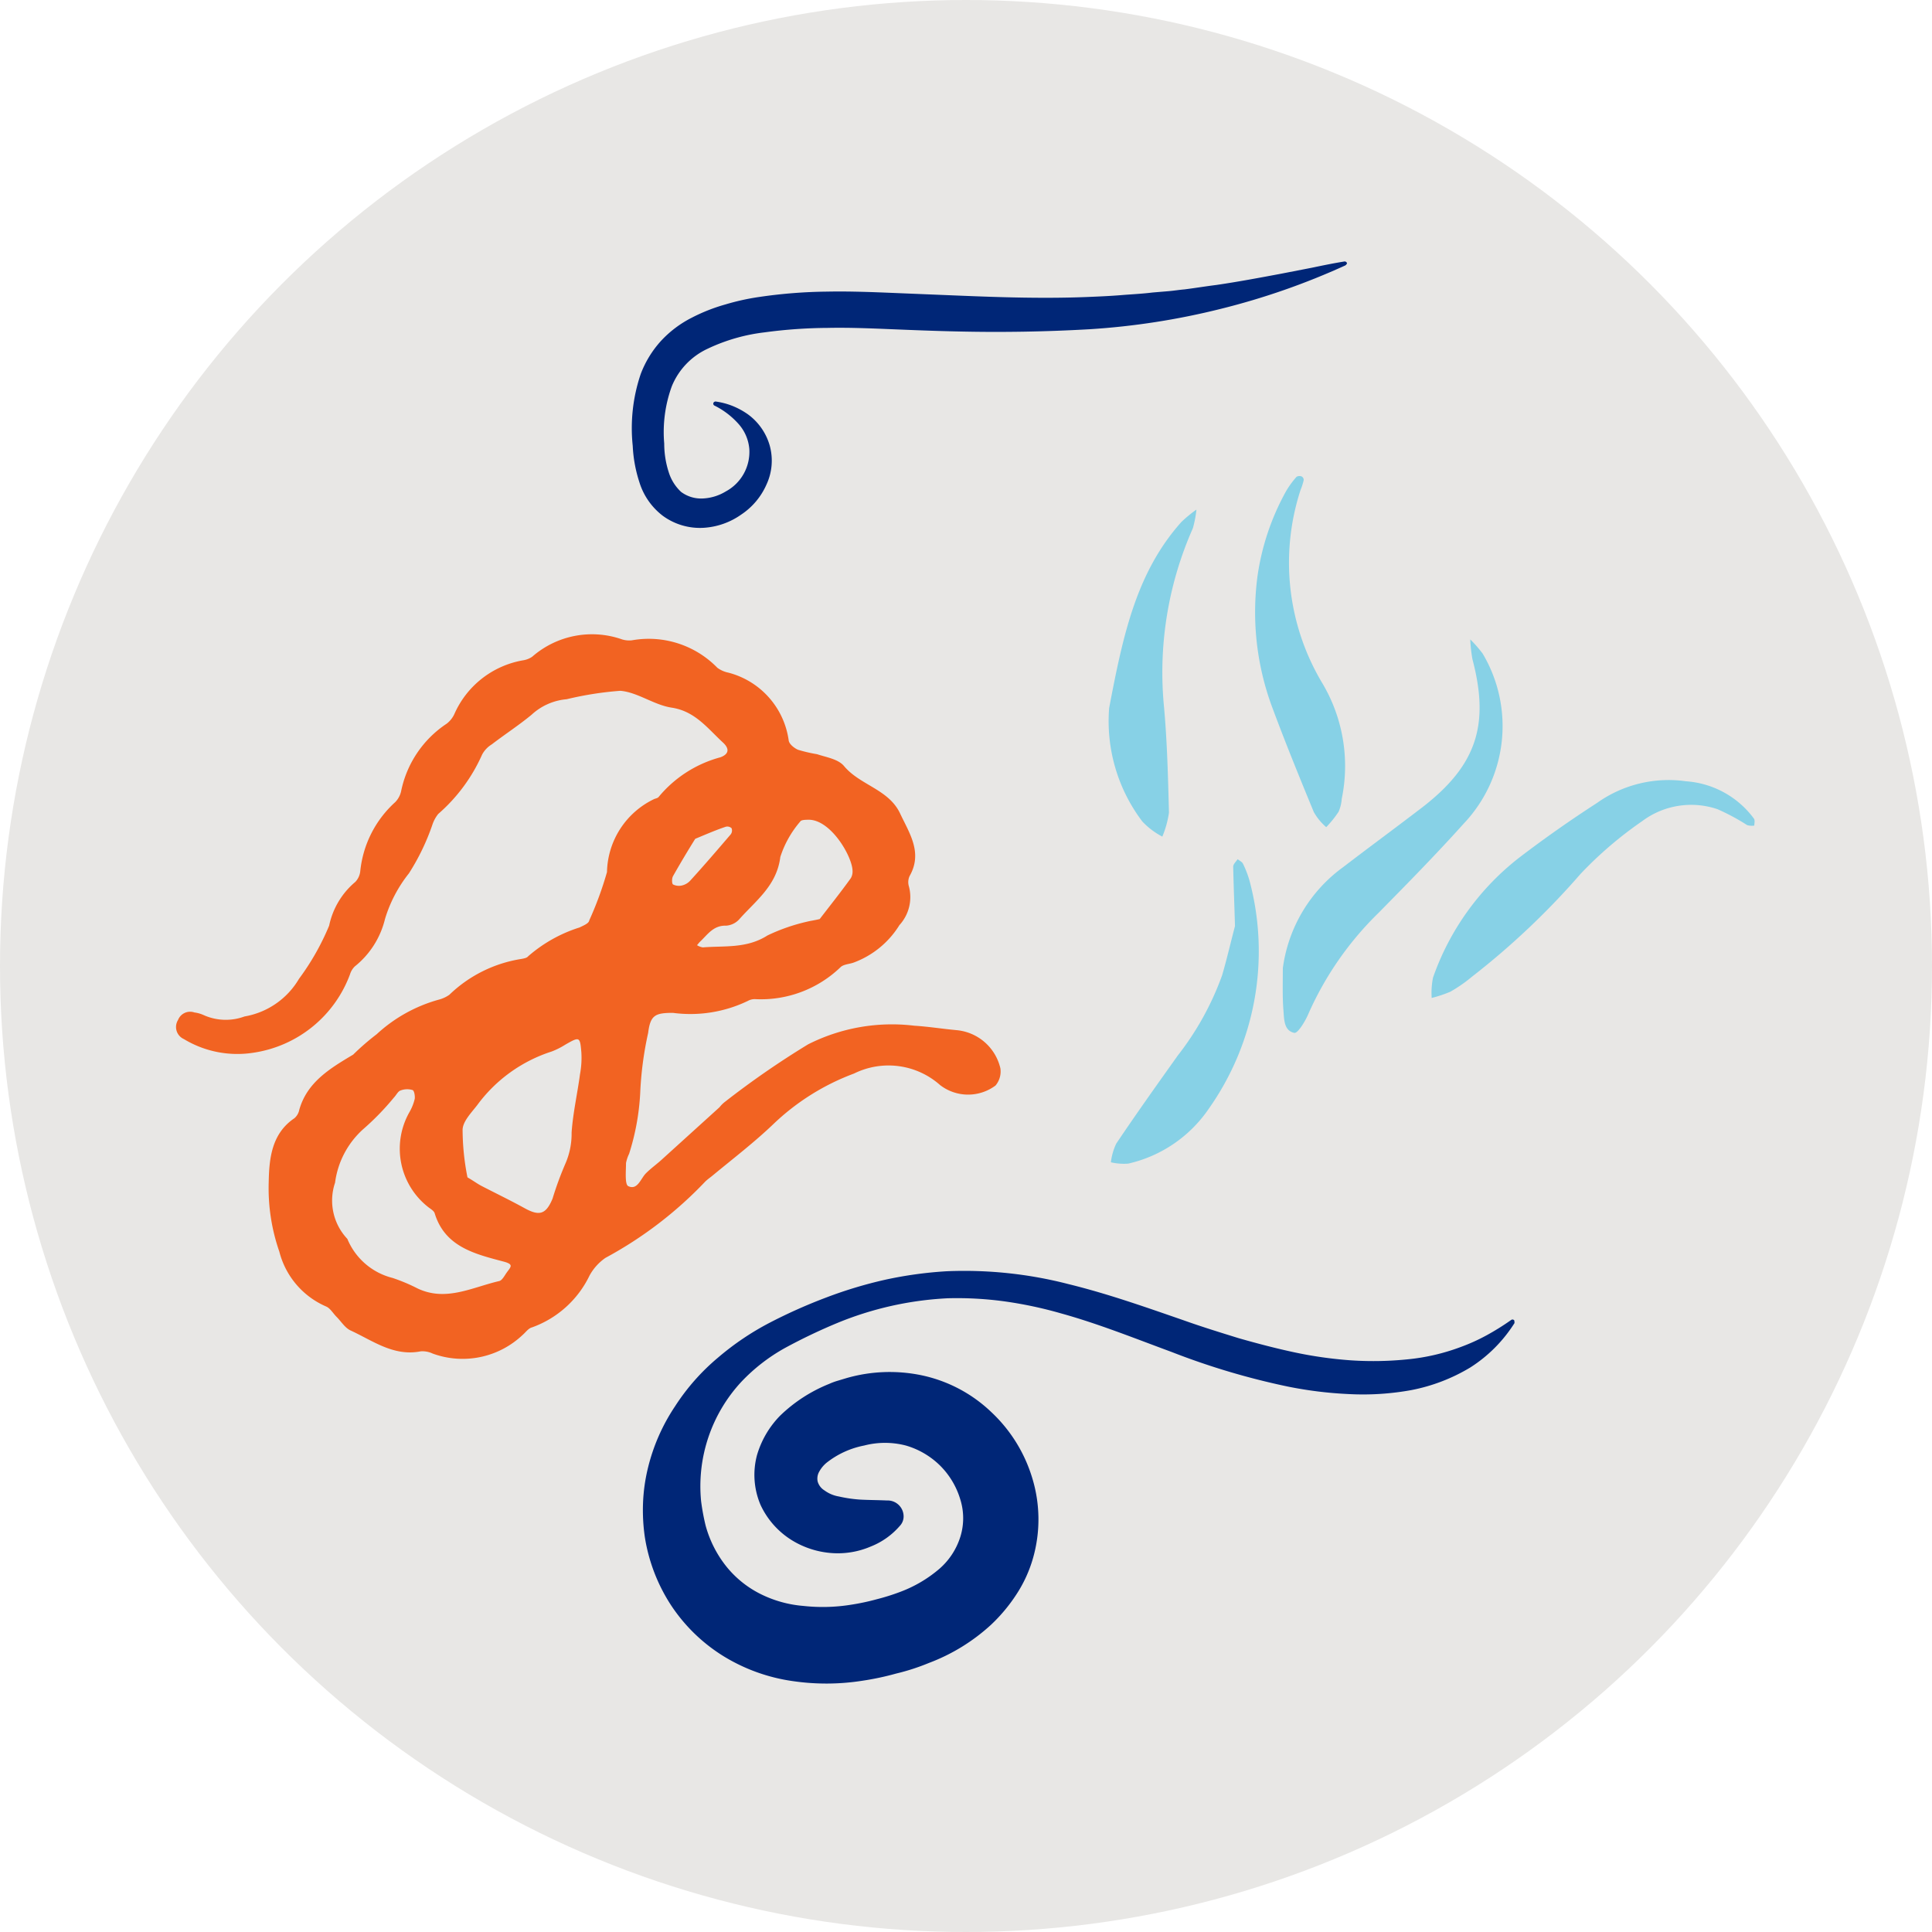 <svg data-name="Icono gusanos" xmlns="http://www.w3.org/2000/svg" width="100" height="100" viewBox="0 0 100 100">
    <circle data-name="Elipse 22" cx="50" cy="50" r="50" style="fill:#e8e7e5"/>
    <path data-name="Trazado 2167" d="M190.164 289.52a7.4 7.4 0 0 1-2.271 2.271 9.344 9.344 0 0 1-3.05 1.17 13.95 13.95 0 0 1-3.234.206 20.581 20.581 0 0 1-3.165-.39 37.821 37.821 0 0 1-6.009-1.789c-1.927-.711-3.807-1.468-5.734-2a21.226 21.226 0 0 0-2.913-.619 18.141 18.141 0 0 0-2.936-.161 17.2 17.2 0 0 0-5.752 1.292 28.8 28.8 0 0 0-2.683 1.284 9.366 9.366 0 0 0-2.248 1.743 7.944 7.944 0 0 0-2.087 6.193 11.732 11.732 0 0 0 .229 1.239 5.858 5.858 0 0 0 1.078 2.133 5.318 5.318 0 0 0 1.766 1.422 6.062 6.062 0 0 0 2.225.619 9.207 9.207 0 0 0 2.5-.069 11.593 11.593 0 0 0 1.284-.275 11.1 11.1 0 0 0 1.239-.39 6.716 6.716 0 0 0 2.018-1.193 3.634 3.634 0 0 0 1.078-1.651 3.244 3.244 0 0 0 0-1.927 4.138 4.138 0 0 0-1.055-1.766 4.184 4.184 0 0 0-1.766-1.032 4.286 4.286 0 0 0-2.156 0 4.533 4.533 0 0 0-1.95.894 1.584 1.584 0 0 0-.413.528.735.735 0 0 0-.046.436.79.79 0 0 0 .344.459 1.76 1.76 0 0 0 .757.321 7.022 7.022 0 0 0 1.1.161c.413.023.872.023 1.4.046h.069a.829.829 0 0 1 .78.826.712.712 0 0 1-.206.5 3.847 3.847 0 0 1-1.491 1.055 4.32 4.32 0 0 1-1.972.344 4.551 4.551 0 0 1-2.11-.665 4.251 4.251 0 0 1-1.628-1.835 3.962 3.962 0 0 1-.183-2.569 4.867 4.867 0 0 1 1.193-2.041 7.848 7.848 0 0 1 2.546-1.651 3.342 3.342 0 0 1 .436-.161l.459-.138a8.09 8.09 0 0 1 3.922-.138 7.432 7.432 0 0 1 3.555 1.881 7.728 7.728 0 0 1 2.133 3.417 7.3 7.3 0 0 1 .046 4.151 6.851 6.851 0 0 1-.872 1.9 8.576 8.576 0 0 1-1.307 1.56 9.9 9.9 0 0 1-3.211 1.973 11.271 11.271 0 0 1-1.7.55 14.325 14.325 0 0 1-1.72.367 11.983 11.983 0 0 1-3.624.023 9.337 9.337 0 0 1-3.578-1.284 8.787 8.787 0 0 1-2.752-2.683 9.014 9.014 0 0 1-1.33-3.486 9.7 9.7 0 0 1-.092-1.812 9.107 9.107 0 0 1 .252-1.766 9.937 9.937 0 0 1 1.4-3.188 11.192 11.192 0 0 1 2.225-2.523 14.223 14.223 0 0 1 2.729-1.835 27.044 27.044 0 0 1 2.89-1.284 22.344 22.344 0 0 1 3.05-.917 20.618 20.618 0 0 1 3.165-.436 21.554 21.554 0 0 1 6.307.665c2.041.5 3.991 1.193 5.917 1.858.963.344 1.927.642 2.89.94.963.275 1.927.528 2.89.734a21.2 21.2 0 0 0 2.913.413 17.333 17.333 0 0 0 2.89-.046 10.773 10.773 0 0 0 2.8-.642 9.832 9.832 0 0 0 1.33-.6 13.11 13.11 0 0 0 1.284-.8.113.113 0 0 1 .161.023c.017.096.017.145-.006.165z" transform="translate(-111.792 -221.01)" style="fill:#002677"/>
    <path data-name="Trazado 2168" d="M179.55 59.206a36.964 36.964 0 0 1-6.445 2.248 37.675 37.675 0 0 1-6.789 1.055 84.88 84.88 0 0 1-6.835.115c-1.124-.023-2.271-.069-3.394-.115s-2.225-.092-3.326-.069a25.315 25.315 0 0 0-3.257.229 9.424 9.424 0 0 0-2.959.849 3.669 3.669 0 0 0-1.858 1.95 6.926 6.926 0 0 0-.39 2.959 4.807 4.807 0 0 0 .229 1.468 2.338 2.338 0 0 0 .642 1.032 1.731 1.731 0 0 0 1.078.344 2.5 2.5 0 0 0 1.239-.367 2.326 2.326 0 0 0 1.216-2.2 2.216 2.216 0 0 0-.55-1.284 4.1 4.1 0 0 0-1.261-.963.11.11 0 0 1-.046-.138.126.126 0 0 1 .115-.069 3.754 3.754 0 0 1 .872.229 3.908 3.908 0 0 1 .8.436 3.029 3.029 0 0 1 1.124 1.606 2.925 2.925 0 0 1-.161 2.018 3.608 3.608 0 0 1-1.307 1.56 3.766 3.766 0 0 1-1.95.688 3.255 3.255 0 0 1-2.11-.619 3.474 3.474 0 0 1-1.216-1.743 7.1 7.1 0 0 1-.344-1.881 8.731 8.731 0 0 1 .413-3.716 5.361 5.361 0 0 1 1.055-1.72 5.64 5.64 0 0 1 1.583-1.193 9.165 9.165 0 0 1 1.743-.688 12.187 12.187 0 0 1 1.766-.39 25.833 25.833 0 0 1 3.509-.275c1.147-.023 2.317.023 3.44.069l3.372.138c2.248.092 4.472.161 6.7.069.55-.023 1.1-.046 1.674-.092.55-.046 1.1-.069 1.651-.138l.826-.069c.275-.023.55-.069.826-.092.55-.069 1.1-.161 1.651-.229 1.1-.161 2.2-.367 3.3-.573l1.651-.321c.55-.115 1.1-.229 1.674-.321a.126.126 0 0 1 .138.092.229.229 0 0 1-.089.111z" transform="translate(-109.917 -45.468)" style="fill:#002677"/>
    <path data-name="Trazado 2169" d="M48.937 164.943a12.9 12.9 0 0 1 1.216-1.055 7.8 7.8 0 0 1 3.211-1.789 1.709 1.709 0 0 0 .55-.252 6.9 6.9 0 0 1 3.739-1.858c.115-.023.275-.046.344-.138a7.443 7.443 0 0 1 2.661-1.491c.183-.092.482-.206.5-.367a18.018 18.018 0 0 0 .917-2.5 4.283 4.283 0 0 1 2.454-3.784c.069-.023.183-.046.229-.115a6.249 6.249 0 0 1 3.188-2.041c.436-.161.482-.436.138-.757-.8-.734-1.445-1.628-2.661-1.812-.917-.138-1.766-.8-2.661-.872a17.388 17.388 0 0 0-2.775.436 3.057 3.057 0 0 0-1.812.8c-.665.55-1.376 1.009-2.064 1.537a1.385 1.385 0 0 0-.5.528 8.8 8.8 0 0 1-2.271 3.073 1.8 1.8 0 0 0-.3.55 11.658 11.658 0 0 1-1.216 2.523 7.067 7.067 0 0 0-1.239 2.362 4.5 4.5 0 0 1-1.56 2.454.96.96 0 0 0-.252.413 6.316 6.316 0 0 1-5.023 4.06 5.35 5.35 0 0 1-3.578-.711.684.684 0 0 1-.3-.986.672.672 0 0 1 .849-.39 1.669 1.669 0 0 1 .482.138 2.8 2.8 0 0 0 2.11.069 4.066 4.066 0 0 0 2.821-1.95 12.94 12.94 0 0 0 1.56-2.752A4.032 4.032 0 0 1 49.052 156a.95.95 0 0 0 .252-.55 5.576 5.576 0 0 1 1.812-3.578 1.172 1.172 0 0 0 .3-.55 5.509 5.509 0 0 1 2.362-3.509 1.341 1.341 0 0 0 .39-.482 4.774 4.774 0 0 1 3.578-2.8 1.137 1.137 0 0 0 .459-.184 4.7 4.7 0 0 1 4.656-.894 1.261 1.261 0 0 0 .5.046 4.954 4.954 0 0 1 4.427 1.422 1.457 1.457 0 0 0 .573.252 4.222 4.222 0 0 1 3.119 3.509c.023.184.275.39.482.482a7.658 7.658 0 0 0 .986.229c.482.161 1.1.252 1.4.619.826.986 2.294 1.193 2.89 2.431.482 1.032 1.193 2.041.5 3.257a.757.757 0 0 0-.046.5 2.148 2.148 0 0 1-.482 2.041 4.7 4.7 0 0 1-2.339 1.927c-.229.092-.55.092-.711.252a5.937 5.937 0 0 1-4.427 1.651.726.726 0 0 0-.367.092 6.853 6.853 0 0 1-3.876.619c-.917 0-1.17.115-1.284 1.032a17.852 17.852 0 0 0-.413 3.142 12.435 12.435 0 0 1-.573 3.119 1.982 1.982 0 0 0-.161.482c0 .413-.069 1.1.115 1.193.482.229.642-.39.917-.665s.6-.5.872-.757l2.936-2.661a1.562 1.562 0 0 1 .275-.275 45.14 45.14 0 0 1 4.312-2.982 9.624 9.624 0 0 1 5.5-.963c.734.046 1.445.161 2.179.229a2.568 2.568 0 0 1 2.271 1.972 1.125 1.125 0 0 1-.252.895 2.374 2.374 0 0 1-2.867-.023 4.021 4.021 0 0 0-4.45-.6 12.16 12.16 0 0 0-4.2 2.638c-.986.94-2.064 1.766-3.119 2.638-.138.115-.275.206-.39.321a20.571 20.571 0 0 1-5.161 3.945 2.67 2.67 0 0 0-.826.917 5.281 5.281 0 0 1-2.982 2.684c-.183.046-.321.252-.482.39a4.516 4.516 0 0 1-4.656.963 1.235 1.235 0 0 0-.619-.115c-1.4.275-2.477-.55-3.624-1.078-.3-.138-.482-.459-.734-.711-.183-.184-.321-.436-.528-.528a4.233 4.233 0 0 1-2.431-2.844 9.984 9.984 0 0 1-.55-3.578c.023-1.216.138-2.523 1.33-3.326a.763.763 0 0 0 .252-.436c.405-1.435 1.597-2.146 2.79-2.857zm-.3 9.541a3.438 3.438 0 0 0 2.339 2.018 9.287 9.287 0 0 1 1.307.55c1.468.688 2.821-.069 4.22-.39.161-.046.275-.3.413-.482.206-.275.321-.39-.206-.528-1.468-.39-3.028-.757-3.555-2.5-.046-.138-.229-.229-.367-.344a3.835 3.835 0 0 1-.94-4.885 2.542 2.542 0 0 0 .275-.688c.023-.138-.023-.436-.115-.459a.961.961 0 0 0-.619.023c-.138.046-.229.252-.344.367a13.655 13.655 0 0 1-1.606 1.651A4.5 4.5 0 0 0 48 171.571a2.887 2.887 0 0 0 .639 2.913zm6.216-3.188c.321.184.528.344.757.459.711.367 1.468.734 2.179 1.124.78.436 1.124.344 1.468-.482a17.141 17.141 0 0 1 .665-1.812 3.864 3.864 0 0 0 .321-1.605c.069-1.009.3-2.018.436-3.028a4.632 4.632 0 0 0 .069-1.124c-.069-.826-.092-.826-.849-.39a3.854 3.854 0 0 1-.688.344 7.7 7.7 0 0 0-3.853 2.775c-.3.39-.734.826-.757 1.261a12.782 12.782 0 0 0 .253 2.482zm18.234-13.372c.528-.688 1.078-1.376 1.606-2.11a.673.673 0 0 0 .092-.367c0-.734-1.1-2.638-2.248-2.661-.161 0-.413 0-.459.092a5.278 5.278 0 0 0-1.032 1.835c-.183 1.491-1.284 2.271-2.133 3.234a1.015 1.015 0 0 1-.665.321c-.665-.023-.963.459-1.353.826-.069.069-.115.138-.161.184a.8.8 0 0 0 .3.115c1.124-.092 2.271.069 3.349-.619a9.753 9.753 0 0 1 2.041-.711c.183-.047.389-.07.664-.138zm-6.445-4.151a52.29 52.29 0 0 0-1.147 1.927c-.069.115-.069.39 0 .436a.679.679 0 0 0 .482.046.842.842 0 0 0 .413-.252c.711-.78 1.4-1.583 2.087-2.385a.33.33 0 0 0 .046-.321.317.317 0 0 0-.321-.069c-.412.137-.848.32-1.559.618z" transform="translate(-30.657 -110.356)" style="fill:#f26322"/>
    <g data-name="Grupo 6498">
        <path data-name="Trazado 2170" d="M289.481 161.318a7.723 7.723 0 0 1 3.119-5.229c1.376-1.055 2.752-2.064 4.128-3.119 2.775-2.156 3.463-4.243 2.569-7.638a7.478 7.478 0 0 1-.115-1.032 6.4 6.4 0 0 1 .642.734 7.341 7.341 0 0 1-.986 8.807c-1.422 1.583-2.913 3.1-4.4 4.61a16.752 16.752 0 0 0-3.624 5.206c-.161.39-.55 1.032-.734 1.009-.573-.115-.528-.757-.573-1.239-.049-.664-.026-1.375-.026-2.109z" transform="translate(-223.082 -111.204)" style="fill:#87d1e6"/>
        <path data-name="Trazado 2171" d="M336.265 176a4.779 4.779 0 0 1 3.509 1.927c.069.092.023.252.023.367a.962.962 0 0 1-.367-.023 11.08 11.08 0 0 0-1.537-.826 4.238 4.238 0 0 0-3.9.619 20.054 20.054 0 0 0-3.188 2.729 39.78 39.78 0 0 1-5.619 5.321 7.558 7.558 0 0 1-1.124.78 6.778 6.778 0 0 1-.963.321 4.022 4.022 0 0 1 .069-1.055 13.509 13.509 0 0 1 4.472-6.216 62.623 62.623 0 0 1 4.014-2.821 6.388 6.388 0 0 1 4.611-1.123z" transform="translate(-248.995 -135.561)" style="fill:#87d1e6"/>
        <path data-name="Trazado 2172" d="M283.377 112.587a12.726 12.726 0 0 1 1.468-4.358 4.567 4.567 0 0 1 .55-.757.316.316 0 0 1 .252-.023.2.2 0 0 1 .115.206 3.253 3.253 0 0 1-.161.5 12.139 12.139 0 0 0 1.1 9.954 8.383 8.383 0 0 1 1.032 6.032 2.022 2.022 0 0 1-.161.665 5.473 5.473 0 0 1-.642.8 2.91 2.91 0 0 1-.642-.78c-.757-1.835-1.514-3.693-2.2-5.55a14.12 14.12 0 0 1-.711-6.689z" transform="translate(-218.285 -82.793)" style="fill:#87d1e6"/>
        <path data-name="Trazado 2173" d="M257.122 197.363c-.023-.917-.069-2-.092-3.073 0-.138.138-.252.229-.39.092.069.229.138.275.229a5.171 5.171 0 0 1 .344.894 14.137 14.137 0 0 1-2.11 11.789 6.888 6.888 0 0 1-4.174 2.844 3.006 3.006 0 0 1-.895-.069 3.141 3.141 0 0 1 .275-.963c1.032-1.537 2.11-3.05 3.188-4.564a14.987 14.987 0 0 0 2.294-4.151c.23-.78.414-1.582.666-2.546z" transform="translate(-193.2 -149.427)" style="fill:#87d1e6"/>
        <path data-name="Trazado 2174" d="M250.182 125.275c.711-3.739 1.4-7.018 3.739-9.633a6.809 6.809 0 0 1 .78-.642 5.981 5.981 0 0 1-.184.963 18.418 18.418 0 0 0-1.491 9.289c.161 1.812.206 3.624.252 5.436a5 5 0 0 1-.344 1.239 3.943 3.943 0 0 1-1.032-.78 8.6 8.6 0 0 1-1.72-5.872z" transform="translate(-192.773 -88.624)" style="fill:#87d1e6"/>
    </g>
</svg>
